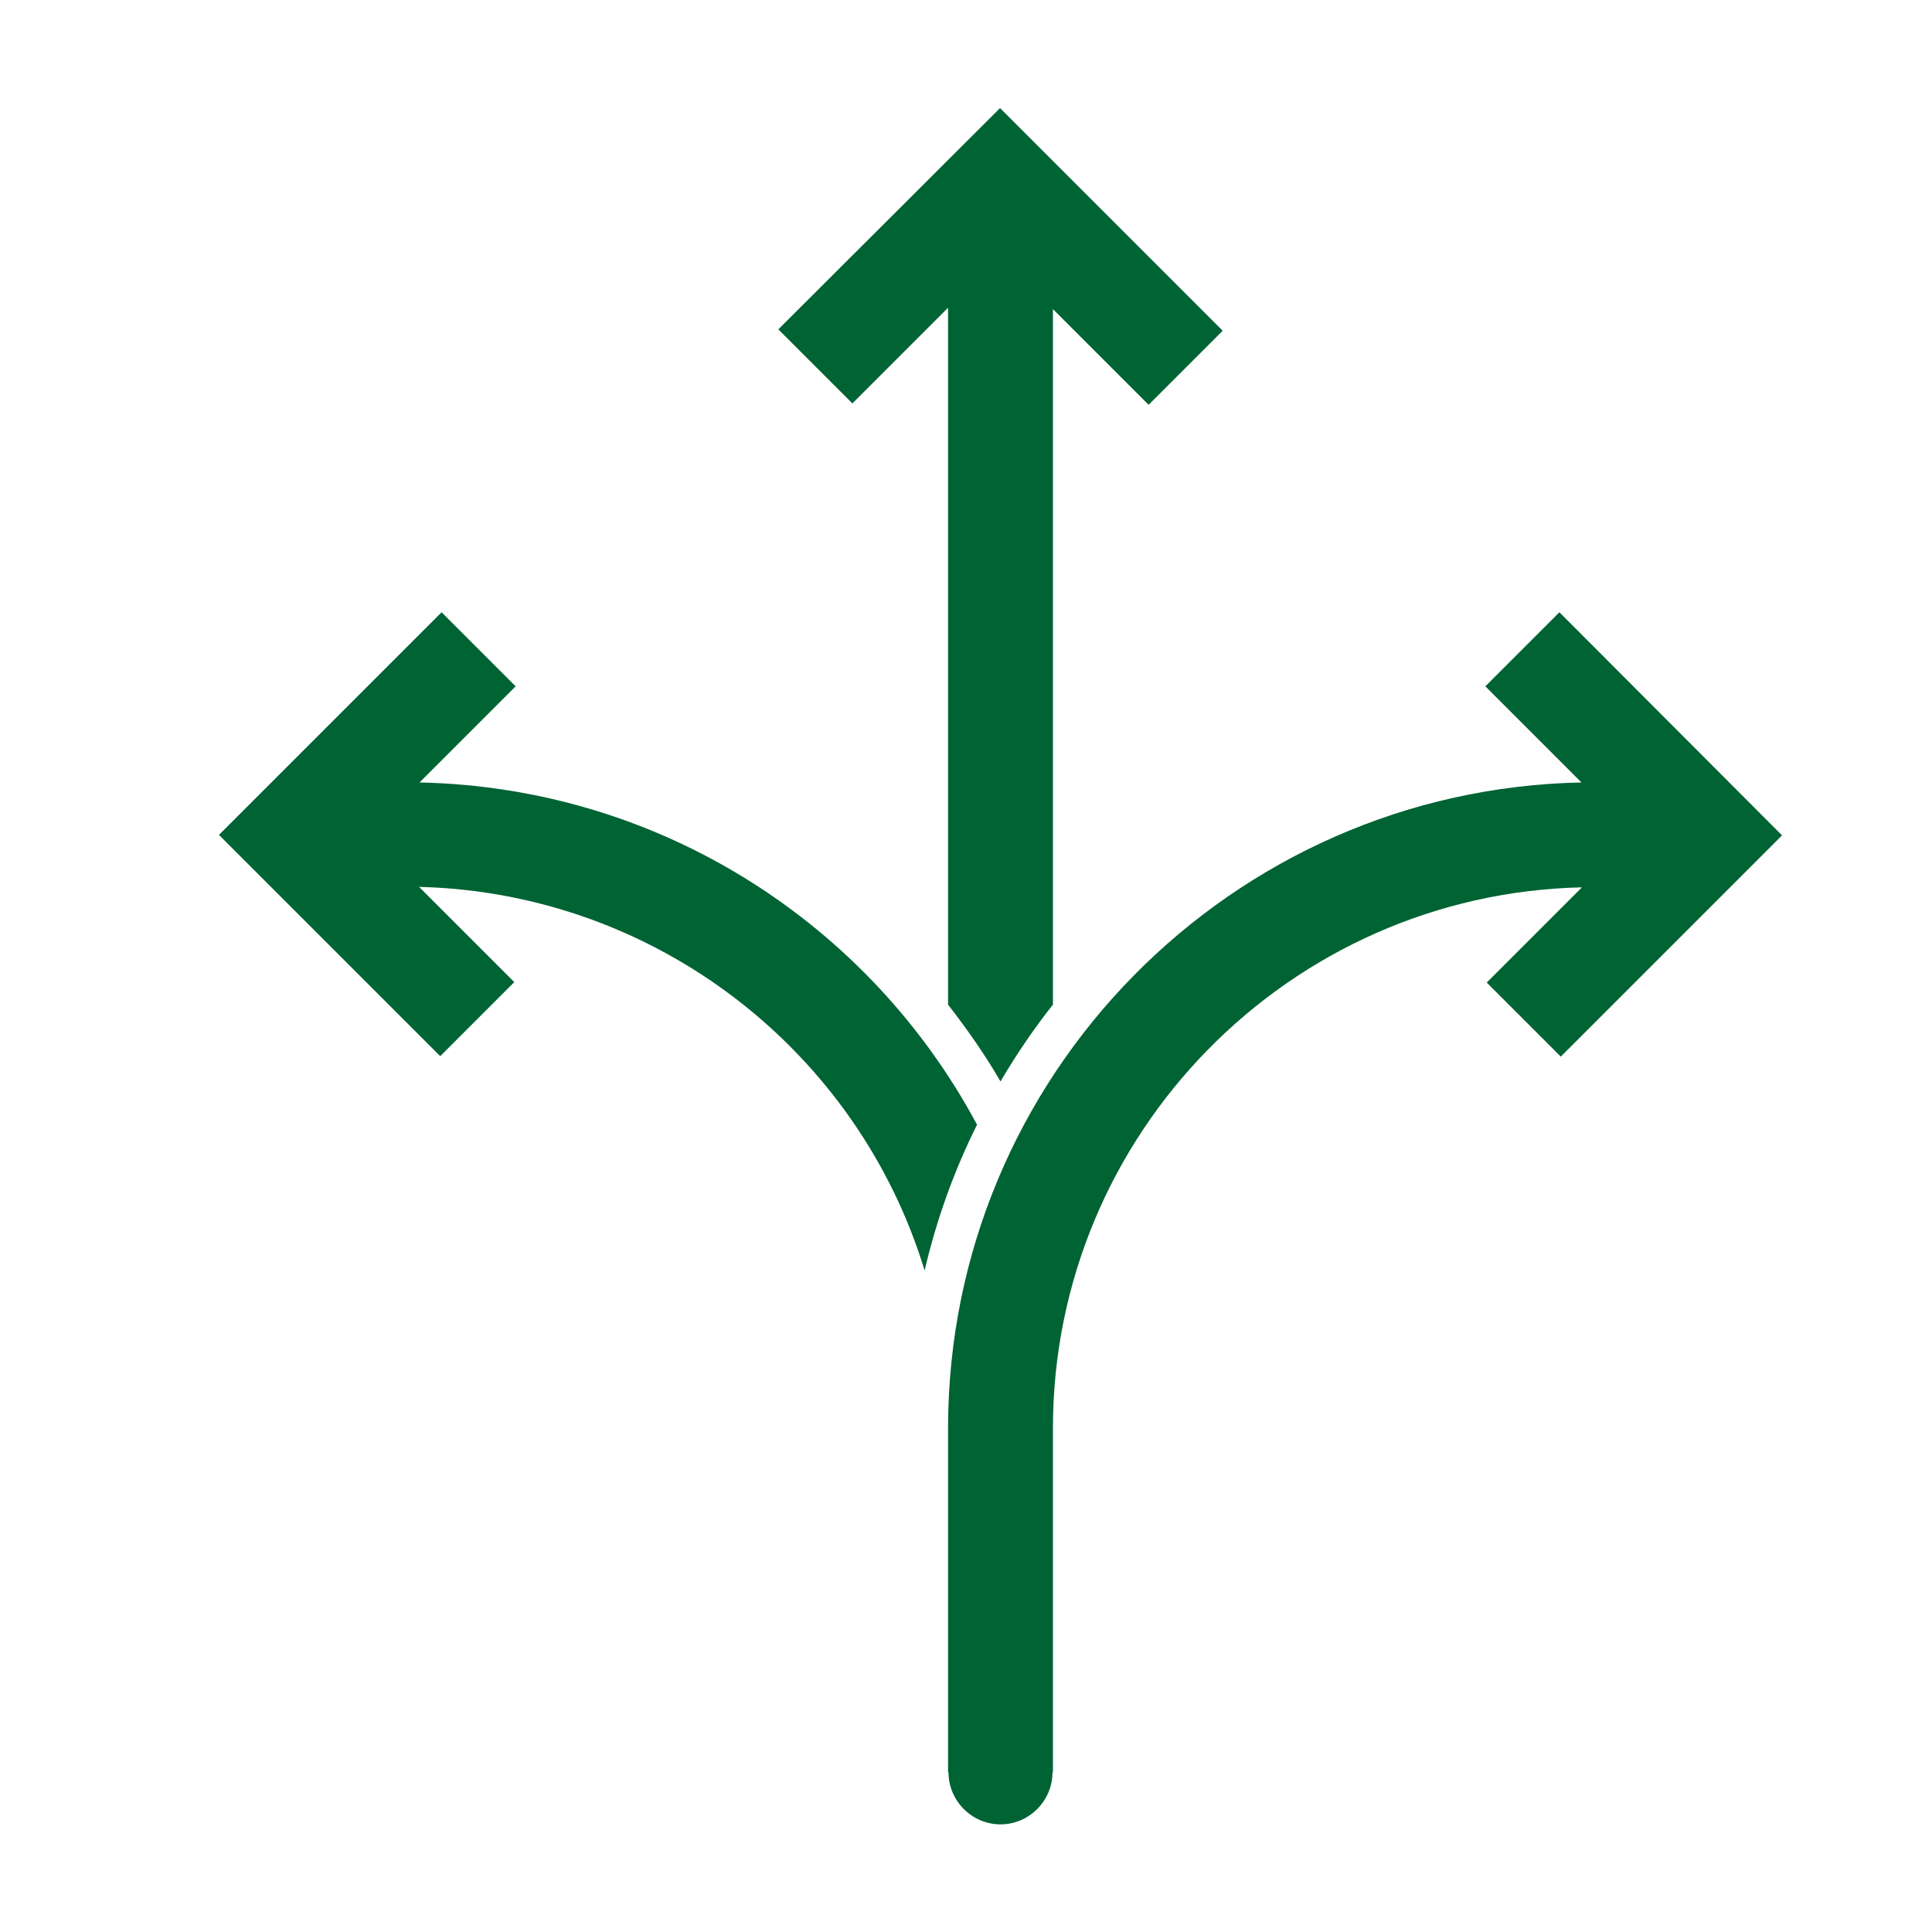 <?xml version="1.0" encoding="utf-8"?>
<!-- Generator: Adobe Illustrator 27.2.0, SVG Export Plug-In . SVG Version: 6.00 Build 0)  -->
<svg version="1.1" id="Layer_1" xmlns="http://www.w3.org/2000/svg" xmlns:xlink="http://www.w3.org/1999/xlink" x="0px" y="0px"
	 viewBox="0 0 420 420" style="enable-background:new 0 0 420 420;" xml:space="preserve">
<style type="text/css">
	.st0{display:none;}
	.st1{display:inline;fill:none;stroke:#006334;stroke-width:17;stroke-linecap:round;stroke-miterlimit:10;}
	.st2{display:inline;fill:#006334;stroke:#006334;stroke-width:8;stroke-linecap:round;stroke-miterlimit:10;}
	.st3{display:inline;fill:#006334;}
	.st4{fill:#006334;}
</style>
<g class="st0">
	<path class="st1" d="M156.8,312.8V263c0-20.7,16.7-37.4,37.4-37.4h31.2c20.7,0,37.4-16.7,37.4-37.4V101"/>
	<polyline class="st1" points="237.8,119.7 262.7,94.7 287.7,119.7 	"/>
	<circle class="st1" cx="163" cy="157" r="24.9"/>
	<path class="st1" d="M343.8,344V63.5c0-6.9-5.6-12.4-12.4-12.4H94.4c-6.9,0-12.4,5.6-12.4,12.4v274.2"/>
	<path class="st1" d="M82,381.4c-20.7,0-37.4-16.7-37.4-37.4"/>
	<path class="st1" d="M306.4,381.4c-20.7,0-37.4-16.7-37.4-37.4"/>
	<path class="st1" d="M306.4,381.4c20.7,0,37.4-16.7,37.4-37.4"/>
	<line class="st1" x1="44.6" y1="344" x2="269" y2="344"/>
	<line class="st1" x1="82" y1="381.4" x2="300.1" y2="381.4"/>
	<line class="st1" x1="287.7" y1="264.1" x2="245.1" y2="306.6"/>
	<line class="st1" x1="245.1" y1="264.1" x2="287.7" y2="306.6"/>
</g>
<g class="st0">
	<polyline class="st1" points="89.7,173 49.8,173 49.8,133.1 	"/>
	<line class="st1" x1="149.6" y1="73.2" x2="49.8" y2="173"/>
	<polyline class="st1" points="149.6,113.1 149.6,73.2 109.7,73.2 	"/>
	<path class="st1" d="M256.1,179.6V173c0-11-8.9-19.9-19.9-19.9h0c-11,0-20,9-20,20v6.6"/>
	<path class="st1" d="M296,179.6c0-11-8.9-20-20-20c-11,0-20,8.9-20,20"/>
	<path class="st1" d="M316,372.6v-39.9c13-17.3,20-38.3,20-59.9v-86.5c0-11-8.9-20-20-20c-11,0-20,8.9-20,20v-6.7"/>
	<path class="st1" d="M182.9,372.6v-20c0-8.9-2.9-17.1-8.4-24.1l-17.2-22.1c-3.1-3.9-5.9-8.1-8.3-12.4c-10-17.9-23.3-34.1-38.7-47.7
		l-35.3-31c0.9-1.1,1.8-2.2,2.7-3.3c6.1-7.3,14.8-11.7,24.2-12.4c9.4-0.7,18.7,2.4,25.8,8.7l23.4,20.6c4.5,3.9,10.8,4.9,16.2,2.4
		c5.4-2.4,8.9-7.8,8.9-13.8V79.8c0-11,9-20,20-20c11,0,20,8.9,20,20c0,11.4,0,46.3,0,61.4v38.5"/>
</g>
<g class="st0">
	<path class="st2" d="M295.5,258.7c9.8-6.9,16.3-18.3,16.3-31.2c0-21-17.1-38-38-38c-21,0-38,17.1-38,38c0,12.7,6.2,23.9,15.8,30.8
		c-14.4,4.8-26.4,14.8-33.7,28.3l-4.4-10.2c-2.4-5.6-8-9.3-14.1-9.3H99.2c-3.3,0-6.3,1.6-8.1,4.4c-1.8,2.7-2.1,6.1-0.8,9.1
		l33.3,76.8c2.4,5.6,8,9.3,14.1,9.3h100.2c2.4,0,4.7-0.9,6.5-2.5c2.6,1.6,5.7,2.5,9,2.5h54c15.6,0,28.3-12.7,28.3-28.3v-23.1
		C335.7,289.2,318.9,267,295.5,258.7z M246.1,227.5c0-15.3,12.5-27.8,27.8-27.8c15.3,0,27.8,12.5,27.8,27.8s-12.5,27.8-27.8,27.8
		C258.5,255.3,246.1,242.8,246.1,227.5z M137.7,356.5c-2,0-3.9-1.2-4.7-3.1l-32.9-76h99.3c2,0,3.9,1.2,4.7,3.1l32.9,76H137.7z
		 M325.4,338.4c0,10-8.1,18.1-18.1,18.1h-54c-4,0-7.3-3.3-7.3-7.6c0-4,3.3-7.3,7.3-7.3h44.3c5.5,0,10-4.5,10-10v-35.1
		c0-2.8-2.3-5.1-5.1-5.1c-2.8,0-5.1,2.3-5.1,5.1v34.8h-44c-5.4,0-10.2,2.4-13.4,6.3l-16.5-38.1c6.8-20.4,25.7-34,47.3-34h4.8
		c27.5,0,49.8,22.4,49.8,49.8V338.4z"/>
	<path class="st2" d="M393.5,206.8l-69.3-57.3V72.8c0-2.8-2.3-5.1-5.1-5.1h-48c-2.8,0-5.1,2.3-5.1,5.1v28.6l-52.7-43.6
		c-1.9-1.6-4.6-1.6-6.5,0L26.5,206.8c-1.7,1.4-2.3,3.7-1.6,5.7c0.7,2,2.7,3.4,4.8,3.4h32.3v154.8c0,2.8,2.3,5.1,5.1,5.1
		c2.8,0,5.1-2.3,5.1-5.1V210.8c0-2.8-2.3-5.1-5.1-5.1H44L210,68.5l57.8,47.8c1.5,1.3,3.7,1.5,5.5,0.7c1.8-0.8,2.9-2.7,2.9-4.6V77.9
		h37.7V152c0,1.5,0.7,3,1.9,4l60.2,49.7h-23.1c-2.8,0-5.1,2.3-5.1,5.1v49.7c0,2.8,2.3,5.1,5.1,5.1c2.8,0,5.1-2.3,5.1-5.1v-44.5h32.3
		c2.2,0,4.1-1.4,4.8-3.4C395.8,210.5,395.2,208.2,393.5,206.8z"/>
</g>
<g class="st0">
	<path class="st3" d="M380.1,207.3h-232c0.6,2.9,1,5.9,1,9c0,3.1-0.3,6.1-1,9h232c5,0,9-4,9-9C389.1,211.3,385.1,207.3,380.1,207.3z
		"/>
	<path class="st3" d="M66.5,207.3H39.9c-5,0-9,4-9,9c0,5,4,9,9,9h26.6c-0.6-2.9-1-5.9-1-9C65.5,213.2,65.9,210.2,66.5,207.3z"/>
	<path class="st3" d="M380.1,98.7h-22.5c0.6,2.9,1,5.9,1,9c0,3.1-0.3,6.1-1,9h22.5c5,0,9-4,9-9C389.1,102.7,385.1,98.7,380.1,98.7z"
		/>
	<path class="st3" d="M276,98.7H39.9c-5,0-9,4-9,9c0,5,4,9,9,9H276c-0.6-2.9-1-5.9-1-9C275,104.6,275.4,101.6,276,98.7z"/>
	<path class="st3" d="M380.1,315.8h-98c0.6,2.9,1,5.9,1,9s-0.3,6.1-1,9h98c5,0,9-4,9-9S385.1,315.8,380.1,315.8z"/>
	<path class="st3" d="M200.4,315.8H39.9c-5,0-9,4-9,9s4,9,9,9h160.6c-0.6-2.9-1-5.9-1-9S199.8,318.7,200.4,315.8z"/>
	<path class="st3" d="M357.7,98.7c-4.1-18.7-20.9-32.8-40.8-32.8c-20,0-36.7,14.1-40.8,32.8c-0.6,2.9-1,5.9-1,9c0,3.1,0.3,6.1,1,9
		c4.1,18.7,20.9,32.8,40.8,32.8c20,0,36.7-14.1,40.8-32.8c0.6-2.9,1-5.9,1-9C358.6,104.6,358.3,101.6,357.7,98.7z M316.8,131.5
		c-13.1,0-23.8-10.7-23.8-23.8c0-13.1,10.7-23.8,23.8-23.8c13.1,0,23.8,10.7,23.8,23.8C340.6,120.8,330,131.5,316.8,131.5z"/>
	<path class="st3" d="M148.2,207.3c-4.1-18.7-20.9-32.8-40.8-32.8c-20,0-36.7,14.1-40.8,32.8c-0.6,2.9-1,5.9-1,9c0,3.1,0.3,6.1,1,9
		c4.1,18.7,20.9,32.8,40.8,32.8c20,0,36.7-14.1,40.8-32.8c0.6-2.9,1-5.9,1-9C149.1,213.2,148.8,210.2,148.2,207.3z M107.3,240.1
		c-13.1,0-23.8-10.7-23.8-23.8c0-13.1,10.7-23.8,23.8-23.8c13.1,0,23.8,10.7,23.8,23.8C131.1,229.4,120.5,240.1,107.3,240.1z"/>
	<path class="st3" d="M282.1,315.8c-4.1-18.7-20.9-32.8-40.8-32.8c-20,0-36.7,14.1-40.8,32.8c-0.6,2.9-1,5.9-1,9s0.3,6.1,1,9
		c4.1,18.7,20.9,32.8,40.8,32.8c20,0,36.7-14.1,40.8-32.8c0.6-2.9,1-5.9,1-9S282.7,318.7,282.1,315.8z M241.3,348.6
		c-13.1,0-23.8-10.7-23.8-23.8c0-13.1,10.7-23.8,23.8-23.8c13.1,0,23.8,10.7,23.8,23.8C265.1,338,254.4,348.6,241.3,348.6z"/>
</g>
<g>
	<g>
		<path class="st4" d="M169.2,71.6l16.1,16.1l20.8-20.8v151.5c4.1,5.3,8,10.8,11.4,16.7c3.4-5.8,7.2-11.4,11.4-16.7V67.2L249.7,88
			l16.1-16.1l-48.4-48.4L169.2,71.6z"/>
		<path class="st4" d="M201,276.2c2.6-11.1,6.4-21.7,11.4-31.7c-23.3-43.5-68.7-73.3-121.2-74.4l20.9-20.9L96,133.1l-48.4,48.4
			l48.1,48.1l16.1-16.1l-20.7-20.7C142.9,194.1,186.6,228.8,201,276.2z"/>
		<path class="st4" d="M343.8,170.1c-76.2,1.5-137.7,63.9-137.7,140.4v74.8h0.1c0,0,0,0,0,0c0,6.2,5.1,11.3,11.3,11.3
			c6.2,0,11.3-5.1,11.3-11.3c0,0,0,0,0,0h0.1v-74.8c0-64,51.4-116.2,115-117.6l-20.7,20.7l16.1,16.1l48.1-48.1L339,133.1l-16.1,16.1
			L343.8,170.1z"/>
	</g>
</g>
</svg>
